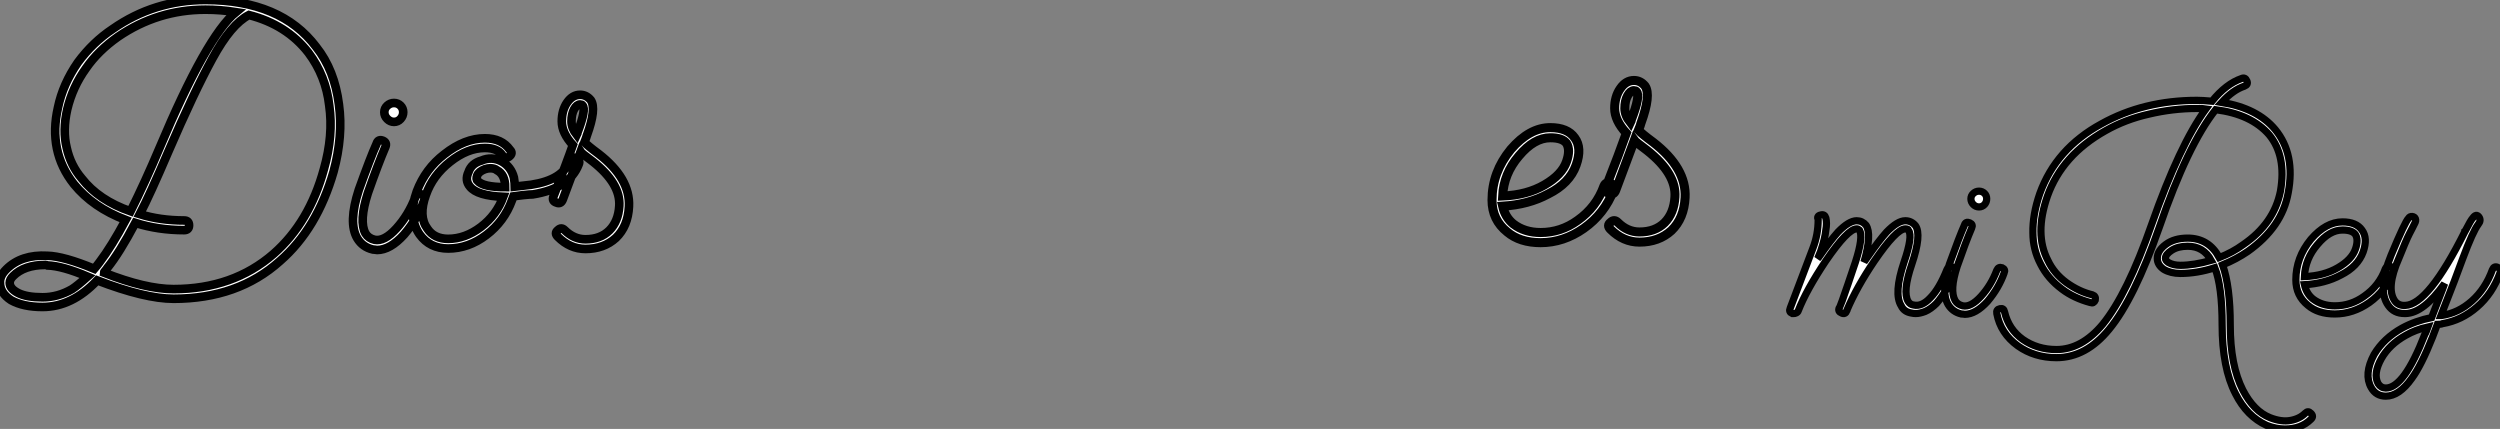<?xml version="1.0" standalone="no"?>
<svg xmlns="http://www.w3.org/2000/svg" viewBox="-177.139 -2.25 603.252 103.501"><rect x="-177.139" y="-2.25" width="603.252" height="103.501" fill="#808080" stroke="none"/><path d="M-80.11 34.48L-80.11 34.48Q-82.35 34.48-83.75 33.70L-83.75 33.70Q-85.04 32.86-85.04 31.68L-85.04 31.68Q-85.09 30.90-84.31 30.12L-84.31 30.12Q-82.57 28.38-79.55 28.55L-79.55 28.55Q-77.64 28.60-74.12 30.06L-74.12 30.06Q-73.78 29.67-73.50 29.28L-73.50 29.28Q-72.10 27.43-70.48 24.40L-70.48 24.40Q-74.28 22.95-76.47 20.26L-76.47 20.26Q-79.49 16.45-78.32 11.36L-78.32 11.36Q-77.76 8.67-76.02 6.15L-76.02 6.15Q-74.28 3.80-71.99 2.28L-71.99 2.28Q-67.17-1.08-61.24-1.08L-61.24-1.08Q-52.50-1.08-48.41 4.36L-48.41 4.36Q-46.28 7.04-45.78 11.02L-45.78 11.02Q-45.28 14.66-46.40 18.80L-46.40 18.80Q-48.30 25.41-52.61 29.16L-52.61 29.16Q-57.48 33.53-64.93 33.53L-64.93 33.53Q-68.24 33.53-73.78 31.40L-73.78 31.40Q-76.69 34.48-80.11 34.48ZM-61.24 0.04L-61.24 0.04Q-66.78 0.04-71.37 3.18L-71.37 3.18Q-73.67 4.80-75.07 6.82L-75.07 6.82Q-76.64 9.00-77.25 11.58L-77.25 11.58Q-77.81 14.04-77.31 16.06L-77.31 16.06Q-76.86 18.08-75.57 19.59L-75.57 19.59Q-73.61 22.11-69.92 23.40L-69.92 23.40Q-68.24 20.04-66.56 16.06L-66.56 16.06Q-61.12 3.12-57.71 0.32L-57.71 0.32Q-59.50 0.04-61.24 0.04ZM-73.00 30.51L-73.00 30.51Q-68.18 32.41-64.93 32.41L-64.93 32.41Q-58.04 32.41-53.34 28.32L-53.34 28.32Q-49.20 24.68-47.52 18.52L-47.52 18.52Q-46.40 14.60-46.90 11.13L-46.90 11.13Q-47.29 7.72-49.31 5.03L-49.31 5.03Q-51.83 1.78-56.20 0.66L-56.20 0.66Q-58.27 1.72-60.42 5.67Q-62.58 9.62-65.55 16.51L-65.55 16.51Q-67.68 21.49-68.85 23.73L-68.85 23.73Q-66.50 24.46-63.70 24.46L-63.70 24.46Q-63.14 24.46-63.14 25.02Q-63.14 25.58-63.70 25.58L-63.70 25.58Q-66.72 25.58-69.36 24.74L-69.36 24.74Q-71.20 28.21-72.60 29.95L-72.60 29.95Q-72.66 30.06-72.83 30.26Q-73.00 30.45-73.00 30.51ZM-79.77 29.61L-79.77 29.61Q-82.24 29.61-83.52 30.90L-83.52 30.90Q-83.92 31.29-83.92 31.68L-83.92 31.68Q-83.92 32.36-82.94 32.86Q-81.96 33.36-80.11 33.36L-80.11 33.36Q-78.32 33.36-76.69 32.41L-76.69 32.41Q-76.08 32.02-74.90 30.96L-74.90 30.96Q-77.81 29.72-79.55 29.67L-79.55 29.67Q-79.66 29.61-79.77 29.61ZM-38.64 12.70Q-38.95 13.04-39.40 13.04Q-39.84 13.04-40.18 12.70Q-40.52 12.36-40.52 11.92Q-40.52 11.47-40.18 11.16Q-39.84 10.85-39.40 10.85Q-38.95 10.85-38.64 11.16Q-38.33 11.47-38.33 11.92Q-38.33 12.36-38.64 12.70ZM-41.36 27.88L-41.36 27.88Q-41.41 27.88-41.58 27.85Q-41.75 27.82-41.86 27.82L-41.86 27.82Q-43.04 27.54-43.65 26.53L-43.65 26.53Q-44.72 24.74-43.48 20.93L-43.48 20.93Q-42.14 17.18-41.41 15.56L-41.41 15.56Q-41.24 15.00-40.68 15.22L-40.68 15.22Q-40.18 15.44-40.40 15.95L-40.40 15.95Q-41.24 17.91-42.42 21.27L-42.42 21.27Q-43.48 24.57-42.70 25.97L-42.70 25.97Q-42.36 26.53-41.64 26.70L-41.64 26.70Q-40.52 26.92-39.12 25.38Q-37.72 23.84-36.93 21.77L-36.93 21.77Q-36.71 21.27-36.20 21.44L-36.20 21.44Q-35.70 21.66-35.92 22.16L-35.92 22.16Q-36.65 24.24-38.22 26.08L-38.22 26.08Q-39.84 27.88-41.36 27.88ZM-33.12 27.71L-33.12 27.71Q-35.25 27.71-36.43 26.08L-36.43 26.08Q-37.83 24.07-36.76 21.10L-36.76 21.10Q-35.76 18.47-33.57 16.79L-33.57 16.79Q-31.22 14.94-28.87 14.94L-28.87 14.94Q-26.91 14.94-25.96 16.28L-25.96 16.28Q-25.56 16.68-26.07 17.07L-26.07 17.07Q-26.52 17.40-26.85 16.90L-26.85 16.90Q-27.41 16.06-28.87 16.06L-28.87 16.06Q-30.88 16.06-32.90 17.66Q-34.92 19.25-35.70 21.49L-35.70 21.49Q-36.60 23.96-35.53 25.41L-35.53 25.41Q-34.75 26.59-33.12 26.59L-33.12 26.59Q-31.16 26.59-29.34 25.22Q-27.52 23.84-26.74 21.72L-26.74 21.72Q-29.76 21.60-30.60 20.54L-30.60 20.54Q-31.22 19.81-30.77 18.86L-30.77 18.86Q-30.44 17.85-29.26 17.52L-29.26 17.52Q-28.08 17.01-26.91 17.63L-26.91 17.63Q-25.84 18.24-25.51 19.48L-25.51 19.48Q-25.40 20.15-25.40 20.54L-25.40 20.54Q-24.00 20.37-23.49 20.32L-23.49 20.32Q-19.85 19.76-19.07 17.57L-19.07 17.57Q-18.84 17.01-18.34 17.24L-18.34 17.24Q-17.78 17.46-18.00 17.96L-18.00 17.96Q-19.07 20.76-23.32 21.44L-23.32 21.44Q-23.66 21.44-24.42 21.52Q-25.17 21.60-25.56 21.66L-25.56 21.66L-25.73 22.11Q-26.63 24.57-28.70 26.14Q-30.77 27.71-33.12 27.71ZM-28.25 18.41L-28.25 18.41Q-28.53 18.41-28.87 18.52L-28.87 18.52Q-29.60 18.80-29.76 19.25Q-29.93 19.70-29.71 19.87L-29.71 19.87Q-29.09 20.60-26.52 20.60L-26.52 20.60Q-26.52 19.14-27.47 18.64L-27.47 18.64Q-27.75 18.41-28.25 18.41ZM-17.22 27.76L-17.22 27.76Q-19.01 27.76-20.41 26.36L-20.41 26.36Q-20.86 25.92-20.41 25.58L-20.41 25.58Q-20.02 25.19-19.63 25.58L-19.63 25.58Q-18.56 26.64-17.22 26.64L-17.22 26.64Q-15.48 26.64-14.45 25.61Q-13.41 24.57-13.30 22.78L-13.30 22.78Q-13.13 20.20-16.38 17.63L-16.38 17.63Q-17.67 16.68-17.78 16.51L-17.78 16.51Q-18.00 17.12-19.85 22.05L-19.85 22.05Q-20.08 22.61-20.58 22.39L-20.58 22.39Q-21.14 22.22-20.92 21.66L-20.92 21.66Q-19.40 17.80-18.68 15.72L-18.68 15.72Q-19.96 14.32-19.96 12.98L-19.96 12.98Q-19.96 11.69-19.35 10.80Q-18.73 9.90-17.84 9.90L-17.84 9.90Q-17.11 9.90-16.60 10.52L-16.60 10.52Q-15.93 11.52-17.05 14.60L-17.05 14.60Q-17.11 14.83-17.33 15.39L-17.33 15.39Q-17.00 15.78-15.71 16.73L-15.71 16.73Q-12.01 19.59-12.18 22.84L-12.18 22.84Q-12.29 25.13-13.69 26.48L-13.69 26.48Q-15.09 27.76-17.22 27.76ZM-17.84 11.02L-17.84 11.02Q-18.23 11.02-18.54 11.58Q-18.84 12.14-18.84 12.98L-18.84 12.98Q-18.84 13.76-18.23 14.55L-18.23 14.55Q-18.12 14.32-18.12 14.21L-18.12 14.21Q-17.11 11.58-17.56 11.13L-17.56 11.13Q-17.61 11.02-17.84 11.02Z" fill="white" stroke="black" transform="scale(2.083,2.083)"/><path d="M89.11 25.78L89.11 25.78Q86.82 25.78 85.42 24.60L85.42 24.60Q83.74 23.26 83.74 21.08L83.74 21.08Q83.74 18.00 85.81 15.48L85.81 15.48Q87.88 13.07 90.18 13.07L90.18 13.07Q92.08 13.07 92.87 14.19L92.87 14.19Q93.71 15.31 93.03 17.21L93.03 17.21Q92.31 19.23 89.95 20.40L89.95 20.40Q87.77 21.58 84.91 21.75L84.91 21.75Q85.19 22.98 86.09 23.71L86.09 23.71Q87.32 24.66 89.11 24.66L89.11 24.66Q91.35 24.66 93.20 23.32L93.20 23.32Q95.27 21.86 96.11 19.51L96.11 19.51Q96.34 19.00 96.84 19.23L96.84 19.23Q97.35 19.40 97.18 19.96L97.18 19.96Q96.17 22.59 93.87 24.21L93.87 24.21Q91.63 25.78 89.11 25.78ZM90.18 14.19L90.18 14.19Q88.39 14.19 86.71 16.20L86.71 16.20Q85.03 18.16 84.91 20.63L84.91 20.63Q87.60 20.52 89.53 19.40Q91.47 18.28 91.97 16.82L91.97 16.82Q92.42 15.53 91.97 14.80L91.97 14.80Q91.52 14.19 90.18 14.19ZM100.03 25.72L100.03 25.72Q98.24 25.72 96.84 24.32L96.84 24.32Q96.39 23.88 96.84 23.54L96.84 23.54Q97.23 23.15 97.63 23.54L97.63 23.54Q98.69 24.60 100.03 24.60L100.03 24.60Q101.77 24.60 102.81 23.57Q103.84 22.53 103.95 20.74L103.95 20.74Q104.12 18.16 100.87 15.59L100.87 15.59Q99.59 14.64 99.47 14.47L99.47 14.47Q99.25 15.08 97.40 20.01L97.40 20.01Q97.18 20.57 96.67 20.35L96.67 20.35Q96.11 20.18 96.34 19.62L96.34 19.62Q97.85 15.76 98.58 13.68L98.58 13.68Q97.29 12.28 97.29 10.94L97.29 10.94Q97.29 9.65 97.91 8.76Q98.52 7.86 99.42 7.86L99.42 7.86Q100.15 7.86 100.65 8.48L100.65 8.48Q101.32 9.48 100.20 12.56L100.20 12.56Q100.15 12.79 99.92 13.35L99.92 13.35Q100.26 13.74 101.55 14.69L101.55 14.69Q105.24 17.55 105.07 20.80L105.07 20.80Q104.96 23.09 103.56 24.44L103.56 24.44Q102.16 25.72 100.03 25.72ZM99.42 8.98L99.42 8.98Q99.03 8.98 98.72 9.54Q98.41 10.10 98.41 10.94L98.41 10.94Q98.41 11.72 99.03 12.51L99.03 12.51Q99.14 12.28 99.14 12.17L99.14 12.17Q100.15 9.54 99.70 9.09L99.70 9.09Q99.64 8.98 99.42 8.98Z" fill="white" stroke="black" transform="scale(2.184,2.184)"/><path d="M168.35 35.60L168.35 35.60Q168.91 35.82 168.69 36.33L168.69 36.33Q167.68 38.90 166.17 40.64L166.17 40.64Q165.39 41.42 164.60 41.76L164.60 41.76Q163.87 42.04 163.31 42.04L163.31 42.04Q162.98 42.04 162.75 41.98L162.75 41.98Q161.69 41.82 161.30 40.98L161.30 40.98Q160.23 39.30 161.69 34.93L161.69 34.93Q162.92 31.34 162.31 30.56L162.31 30.56Q162.31 30.34 161.86 30.34L161.86 30.34Q160.63 30.34 157.60 34.76L157.60 34.76Q155.14 38.40 153.79 41.59L153.79 41.59L153.79 41.65Q153.57 42.21 153.07 41.98L153.07 41.98Q152.51 41.76 152.73 41.26L152.73 41.26Q152.73 41.20 152.79 41.20L152.79 41.20Q152.84 41.09 153.15 40.25Q153.46 39.41 153.96 37.92Q154.47 36.44 154.97 34.93L154.97 34.93Q156.09 31.46 155.53 30.50L155.53 30.50Q155.36 30.34 155.14 30.34L155.14 30.34Q153.91 30.34 150.88 34.76L150.88 34.76Q148.19 38.79 147.07 41.65L147.07 41.65Q147.02 41.87 146.74 41.98L146.74 41.98Q146.63 42.04 146.46 42.04L146.46 42.04L146.23 42.04Q145.73 41.82 145.95 41.31L145.95 41.31L149.09 33.02Q149.82 31.12 149.82 29.10L149.82 29.10Q149.59 28.54 150.15 28.43L150.15 28.43Q150.71 28.26 150.88 28.82L150.88 28.82Q151.05 29.55 150.88 30.50L150.88 30.50Q150.77 31.68 150.15 33.47L150.15 33.47L149.76 34.42Q149.93 34.26 149.99 34.14L149.99 34.14Q151.50 31.96 152.56 30.78L152.56 30.78Q154.07 29.22 155.14 29.22L155.14 29.22Q155.92 29.22 156.43 29.83L156.43 29.83Q157.27 31.06 156.15 34.93L156.15 34.93Q156.37 34.59 156.71 34.14L156.71 34.14Q158.22 31.96 159.28 30.78L159.28 30.78Q160.79 29.22 161.86 29.22L161.86 29.22Q162.70 29.22 163.26 29.89L163.26 29.89Q164.15 31.12 162.75 35.26L162.75 35.26Q161.47 39.02 162.25 40.36L162.25 40.36Q162.53 40.81 162.98 40.86L162.98 40.86Q164.15 41.14 165.33 39.86L165.33 39.86Q166.56 38.62 167.63 35.94L167.63 35.94Q167.85 35.38 168.35 35.60ZM172.81 26.98Q172.50 27.31 172.05 27.31Q171.60 27.31 171.27 26.98Q170.93 26.64 170.93 26.19Q170.93 25.74 171.27 25.44Q171.60 25.13 172.05 25.13Q172.50 25.13 172.81 25.44Q173.11 25.74 173.11 26.19Q173.11 26.64 172.81 26.98ZM170.09 42.15L170.09 42.15Q170.03 42.15 169.87 42.12Q169.70 42.10 169.59 42.10L169.59 42.10Q168.41 41.82 167.79 40.81L167.79 40.81Q166.73 39.02 167.96 35.21L167.96 35.21Q169.31 31.46 170.03 29.83L170.03 29.83Q170.20 29.27 170.76 29.50L170.76 29.50Q171.27 29.72 171.04 30.22L171.04 30.22Q170.20 32.18 169.03 35.54L169.03 35.54Q167.96 38.85 168.75 40.25L168.75 40.25Q169.08 40.81 169.81 40.98L169.81 40.98Q170.93 41.20 172.33 39.66Q173.73 38.12 174.51 36.05L174.51 36.05Q174.74 35.54 175.24 35.71L175.24 35.71Q175.75 35.94 175.52 36.44L175.52 36.44Q174.79 38.51 173.23 40.36L173.23 40.36Q171.60 42.15 170.09 42.15ZM217.91 55.82L217.91 55.82Q218.36 56.26 217.91 56.66L217.91 56.66Q216.57 58.00 214.33 58.00L214.33 58.00Q213.10 58.00 211.81 57.50L211.81 57.50Q209.07 56.26 207.50 53.13L207.50 53.13Q205.65 49.54 205.65 43.61L205.65 43.61Q205.65 38.29 204.64 35.71L204.64 35.71Q202.18 36.50 199.88 36.50L199.88 36.50Q198.54 36.50 197.59 35.94L197.59 35.94Q196.69 35.32 196.69 34.42L196.69 34.42Q196.69 33.36 197.87 32.49Q199.04 31.62 200.89 31.62L200.89 31.62Q203.80 31.62 205.26 34.31L205.26 34.31Q207.11 33.58 208.56 32.52L208.56 32.52Q212.82 29.61 213.71 25.13L213.71 25.13Q214.55 20.26 212.15 17.34L212.15 17.34Q209.68 14.49 204.75 13.87L204.75 13.87Q200.89 18.74 196.97 30.11L196.97 30.11Q193.50 40.02 190.03 44.22L190.03 44.22Q186.83 48.14 182.75 48.14L182.75 48.14Q179.72 48.14 177.43 46.52L177.43 46.52Q175.02 44.78 174.51 42.04L174.51 42.04Q174.40 41.48 174.96 41.37L174.96 41.37Q175.47 41.26 175.58 41.82L175.58 41.82Q176.14 44.22 178.10 45.62L178.10 45.62Q180.11 47.02 182.75 47.02L182.75 47.02Q186.22 47.02 189.13 43.55L189.13 43.55Q192.55 39.35 195.91 29.72L195.91 29.72Q199.77 18.74 203.41 13.76L203.41 13.76Q203.02 13.70 202.18 13.70L202.18 13.70Q198.82 13.70 195.51 14.49L195.51 14.49Q192.27 15.22 189.52 16.78L189.52 16.78Q183.53 20.14 181.51 25.80L181.51 25.80Q179.67 31.06 181.57 34.70L181.57 34.70Q182.41 36.50 184.15 37.78L184.15 37.78Q185.88 39.02 187.73 39.46L187.73 39.46Q188.23 39.63 188.12 40.19L188.12 40.19Q187.90 40.70 187.45 40.53L187.45 40.53Q185.15 39.91 183.53 38.68L183.53 38.68Q181.57 37.22 180.56 35.21L180.56 35.21Q179.50 33.19 179.50 30.90L179.50 30.90Q179.44 28.38 180.45 25.46L180.45 25.46Q182.69 19.25 188.96 15.83L188.96 15.83Q194.79 12.58 202.18 12.58L202.18 12.58Q202.91 12.58 204.25 12.70L204.25 12.70Q206.21 10.29 208.34 9.56L208.34 9.56Q208.84 9.34 209.07 9.90L209.07 9.90Q209.29 10.40 208.73 10.62L208.73 10.62Q207.16 11.13 205.59 12.86L205.59 12.86Q210.52 13.65 212.99 16.62L212.99 16.62Q215.79 20.03 214.78 25.35L214.78 25.35Q213.94 30.11 209.18 33.47L209.18 33.47Q207.61 34.54 205.71 35.32L205.71 35.32Q206.77 38.29 206.77 43.61L206.77 43.61Q206.77 49.21 208.51 52.62L208.51 52.62Q210.02 55.54 212.26 56.43L212.26 56.43Q213.83 57.05 215.09 56.82Q216.35 56.60 217.13 55.82L217.13 55.82Q217.52 55.42 217.91 55.82ZM199.88 35.38L199.88 35.38Q201.73 35.38 204.14 34.70L204.14 34.70Q203.07 32.74 200.89 32.74L200.89 32.74Q199.55 32.74 198.68 33.30Q197.81 33.86 197.81 34.42L197.81 34.42Q197.81 34.70 198.20 34.98L198.20 34.98Q198.87 35.38 199.88 35.38ZM221.22 42.10L221.22 42.10Q218.92 42.10 217.52 40.92L217.52 40.92Q215.84 39.58 215.84 37.39L215.84 37.39Q215.84 34.31 217.91 31.79L217.91 31.79Q219.99 29.38 222.28 29.38L222.28 29.38Q224.19 29.38 224.97 30.50L224.97 30.50Q225.81 31.62 225.14 33.53L225.14 33.53Q224.41 35.54 222.06 36.72L222.06 36.72Q219.87 37.90 217.02 38.06L217.02 38.06Q217.30 39.30 218.19 40.02L218.19 40.02Q219.43 40.98 221.22 40.98L221.22 40.98Q223.46 40.98 225.31 39.63L225.31 39.63Q227.38 38.18 228.22 35.82L228.22 35.82Q228.44 35.32 228.95 35.54L228.95 35.54Q229.45 35.71 229.28 36.27L229.28 36.27Q228.27 38.90 225.98 40.53L225.98 40.53Q223.74 42.10 221.22 42.10ZM222.28 30.50L222.28 30.50Q220.49 30.50 218.81 32.52L218.81 32.52Q217.13 34.48 217.02 36.94L217.02 36.94Q219.71 36.83 221.64 35.71Q223.57 34.59 224.07 33.14L224.07 33.14Q224.52 31.85 224.07 31.12L224.07 31.12Q223.63 30.50 222.28 30.50ZM243.73 35.66L243.73 35.66Q244.18 35.82 244.07 36.38L244.07 36.38Q243.00 39.30 240.87 41.14Q238.75 42.99 236.11 43.44L236.11 43.44Q236.00 43.50 235.75 43.52Q235.50 43.55 235.39 43.55L235.39 43.55L234.71 45.34Q233.15 49.26 231.86 51.00L231.86 51.00Q230.12 53.46 228.27 53.46L228.27 53.46Q226.93 53.46 226.26 52.29L226.26 52.29Q225.19 50.44 226.65 47.70L226.65 47.70Q227.99 45.46 230.51 44.06L230.51 44.06Q232.36 43.05 234.60 42.60L234.60 42.60Q234.94 41.70 235.58 40.05Q236.23 38.40 236.39 37.90L236.39 37.90Q233.48 41.98 231.02 42.04L231.02 42.04L230.85 42.04Q229.39 42.04 228.61 40.92L228.61 40.92Q227.04 38.74 229.00 33.98L229.00 33.98Q230.91 29.38 231.41 28.88L231.41 28.88Q231.58 28.60 231.91 28.63Q232.25 28.66 232.36 28.94Q232.47 29.22 232.25 29.61L232.25 29.61L232.19 29.72Q232.14 29.83 231.97 30.17Q231.80 30.50 231.55 30.98Q231.30 31.46 230.91 32.38Q230.51 33.30 230.07 34.42L230.07 34.42Q228.27 38.51 229.51 40.30L229.51 40.30Q230.01 40.98 230.96 40.92L230.96 40.92Q234.15 40.81 239.19 30.73L239.19 30.73L239.19 30.67L239.25 30.62Q240.03 29.10 240.31 28.82L240.31 28.82Q240.76 28.21 241.13 28.68Q241.49 29.16 241.04 29.72L241.04 29.72Q240.31 30.67 238.91 34.42L238.91 34.42Q238.07 36.78 235.89 42.32L235.89 42.32L235.95 42.32Q238.30 41.98 240.17 40.30Q242.05 38.62 243.00 35.99L243.00 35.99Q243.23 35.43 243.73 35.66ZM233.65 44.95L233.65 44.95Q233.76 44.78 233.90 44.42Q234.04 44.06 234.10 43.89L234.10 43.89Q232.36 44.28 231.02 45.06L231.02 45.06Q228.78 46.30 227.66 48.26L227.66 48.26Q226.48 50.38 227.21 51.73L227.21 51.73Q227.60 52.34 228.27 52.34L228.27 52.34Q230.79 52.34 233.65 44.95Z" fill="white" stroke="black" transform="scale(1.746,1.746)"/></svg>